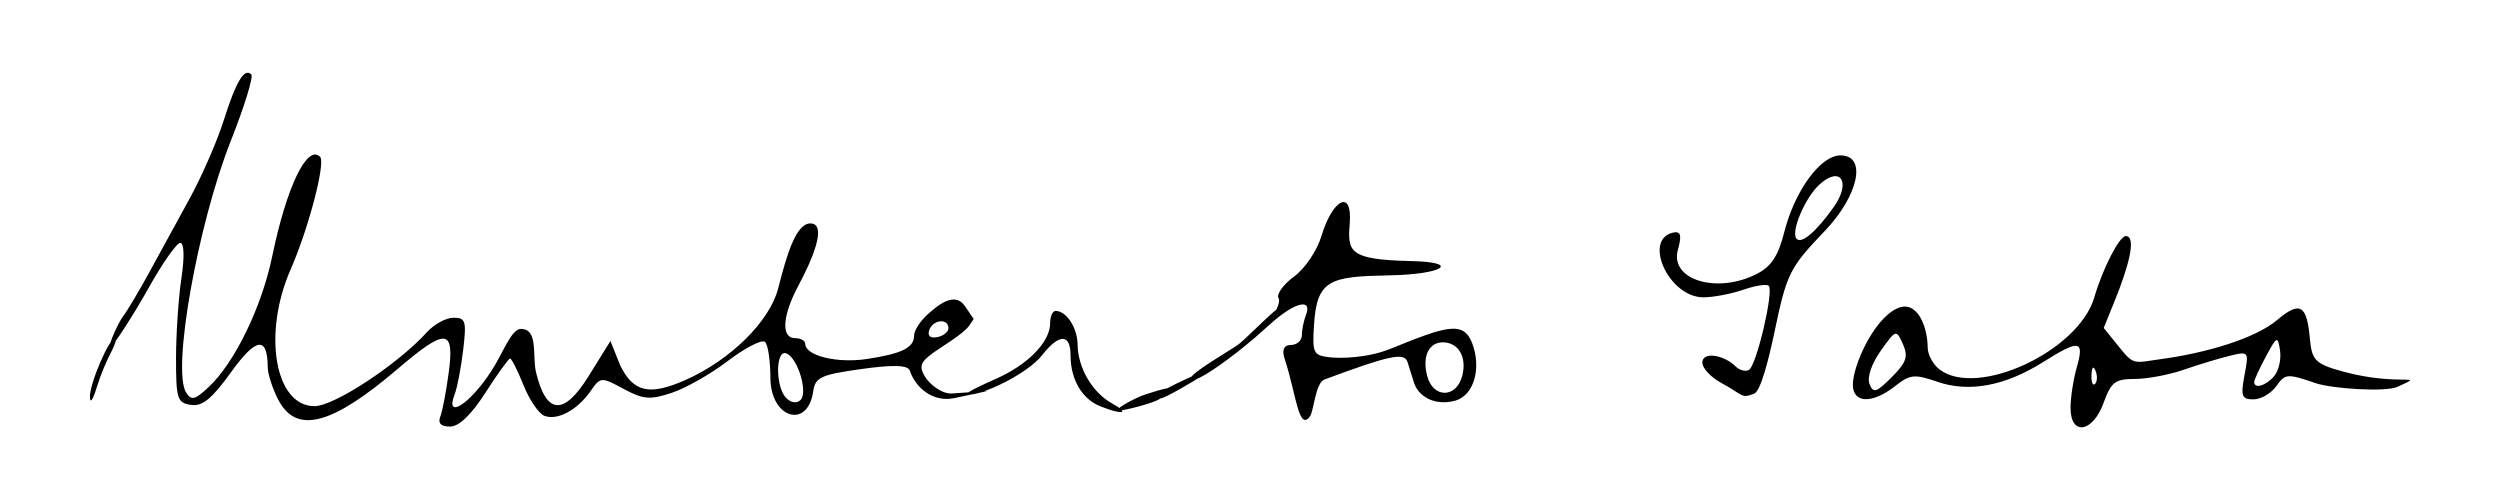 <?xml version="1.0" encoding="UTF-8" standalone="no"?>
<!-- Created with Inkscape (http://www.inkscape.org/) -->

<svg
   xmlns:dc="http://purl.org/dc/elements/1.1/"
   xmlns:cc="http://creativecommons.org/ns#"
   xmlns:rdf="http://www.w3.org/1999/02/22-rdf-syntax-ns#"
   xmlns:svg="http://www.w3.org/2000/svg"
   xmlns="http://www.w3.org/2000/svg"
   version="1.1"
   width="600"
   height="120"
   id="svg2">
  <defs
     id="defs4" />
  <g
     transform="translate(0,-932.362)"
     id="layer1">
    <path
       d="m 116.527,1026.575 c 2.881,-4.49 5.535,-8.163 5.898,-8.163 0.363,0 1.812,2.882 3.222,6.404 1.409,3.522 3.661,6.826 5.003,7.341 3.108,1.193 7.865,-1.34 11.045,-5.881 2.442,-3.487 2.559,-3.495 7.965,-0.584 4.732,2.549 6.32,2.679 11.554,0.952 3.337,-1.101 9.376,-4.528 13.42,-7.615 4.044,-3.087 8.052,-5.18 8.907,-4.651 0.855,0.529 1.354,5.176 1.354,8.604 0,9.806 8.975,12.483 10.279,3.284 0.469,-3.307 1.834,-3.958 11.056,-5.269 7.792,-1.108 11.657,-1.102 12.135,0.33 1.365,4.096 5.546,7.671 10.673,6.58 l 7.988,-1.7 -8.49,0.583 c -2.653,0.182 -5.536,-2.377 -6.53,-4.022 -1.475,-2.442 -1.122,-3.491 1.924,-5.714 2.052,-1.498 7.38,-4.569 8.751,-6.639 l 0.994,-1.501 -2.062,-3.047 c -2.372,-3.504 -6.144,-0.619 -8.957,1.927 -1.8,1.629 -3.272,3.906 -3.272,5.061 0,2.957 -2.841,4.378 -11.329,5.666 -7.164,1.087 -14.793,-0.788 -14.793,-3.636 0,-0.754 -1.102,-1.371 -2.449,-1.371 -3.41,0 -3.061,-5.401 0.816,-12.634 3.328,-6.21 6.979,-14.789 2.915,-14.896 -3.448,-0.091 -5.684,7.338 -7.76,15.519 -2.018,7.952 -11.438,17.263 -22.345,22.088 -8.574,3.793 -12.467,2.902 -15.601,-3.571 l -2.333,-5.823 -5.237,8.436 c -6.036,9.723 -10.199,9.105 -12.609,-0.872 -0.961,-3.979 0.621,-10.394 -3.589,-10.465 -2.381,-0.04 -4.267,5.712 -7.232,10.245 -5.184,7.927 -11.111,11.629 -8.714,5.443 0.609,-1.571 1.524,-6.347 2.035,-10.612 0.832,-6.958 0.595,-7.755 -2.312,-7.755 -1.782,0 -4.635,1.542 -6.341,3.427 -6.993,7.727 -22.291,17.797 -27.037,17.797 -9.486,0 -12.499,-17.362 -5.702,-32.857 4.291,-9.783 8.43,-25.611 7.056,-26.985 -3.095,-3.095 -8.031,7.156 -11.487,23.852 -2.524,12.197 -8.986,25.511 -15.227,31.374 -3.343,3.14 -4.186,3.342 -5.456,1.308 -3.401,-5.449 2.791,-40.26 10.735,-60.348 3.255,-8.232 5.475,-15.412 4.932,-15.954 -1.668,-1.668 -3.672,1.668 -6.63,11.04 -1.559,4.939 -5.245,13.387 -8.192,18.775 -2.947,5.388 -7.37,13.469 -9.829,17.959 -2.46,4.49 -5.213,9.099 -6.119,10.243 -0.906,1.144 -3.609,6.79 -3.114,7.285 0.495,0.495 5.969,-8.236 9.271,-14.14 3.302,-5.904 6.7,-10.735 7.552,-10.735 0.942,0 1.047,3.356 0.268,8.571 -0.704,4.714 -1.281,13.347 -1.281,19.183 0,9.699 0.31,10.656 3.601,11.124 2.741,0.39 5.04,-1.491 9.626,-7.874 5.998,-8.348 8.724,-8.699 8.788,-1.129 0.014,1.616 1.146,5.106 2.516,7.755 4.313,8.341 12.784,6.163 28.626,-7.359 11.603,-9.904 13.697,-9.773 12.299,0.768 -0.597,4.501 -1.505,9.276 -2.018,10.612 -0.634,1.652 0.114,2.429 2.338,2.429 2.137,0 5.085,-2.828 8.508,-8.163 z m 72.162,1.306 c -2.583,-2.583 -2.6,-11.588 -0.02,-10.728 2.709,0.903 5.324,9.342 3.469,11.197 -0.898,0.898 -2.268,0.712 -3.449,-0.469 z m 34.315,-16.252 c 0.847,-2.542 4.5,-2.987 4.628,-0.564 0.048,0.898 -1.139,1.887 -2.637,2.197 -1.702,0.353 -2.449,-0.259 -1.991,-1.633 z m 281.864,17.395 c 1.795,-4.963 2.776,-5.714 7.469,-5.714 2.972,0 8.251,-0.99 11.731,-2.2 3.48,-1.21 8.436,-2.716 11.014,-3.346 4.625,-1.131 4.672,-1.069 3.599,4.649 -0.949,5.06 -0.675,5.795 2.16,5.795 1.786,0 4.25,-1.432 5.475,-3.182 2.102,-3 2.634,-3.042 9.336,-0.734 3.909,1.347 16.874,2.248 19.81,0.885 7.328,-3.4 0.407,0.074 -13.23,-3.665 -6.751,-1.851 -7.394,-2.8 -7.871,-7.998 -0.736,-8.019 -2.382,-8.94 -7.812,-4.375 -5.356,4.503 -17.064,7.922 -27.783,9.391 -6.601,0.905 -6.585,1.577 -10.056,-2.732 l -3.812,-4.733 2.758,-6.821 c 2.923,-7.229 5.322,-15.219 2.519,-15.219 -1.528,0 -5.545,7.831 -7.539,14.694 -3.744,12.891 -28.042,24.222 -37.136,17.319 -1.571,-1.193 -2.857,-3.577 -2.857,-5.299 0,-4.665 -2.412,-11.708 -7.435,-9.311 -5.684,2.712 -10.524,13.827 -10.524,18.251 0,4.503 4.641,4.67 10.117,0.363 3.619,-2.847 4.654,-2.952 10.224,-1.037 7.594,2.611 16.266,0.973 25.41,-4.799 8.574,-5.412 9.861,-5.213 8.011,1.238 -0.835,2.912 -1.519,7.32 -1.519,9.796 0,6.799 5.338,5.983 7.941,-1.214 z m -56.19,-4.535 c -0.606,-1.579 0.508,-4.863 2.687,-7.923 3.679,-5.167 3.74,-5.185 5.337,-1.607 1.326,2.971 0.844,4.392 -2.687,7.923 -3.711,3.711 -4.445,3.932 -5.337,1.607 z m 53.275,-2.132 c 0.078,-1.902 0.465,-2.289 0.986,-0.986 0.472,1.179 0.414,2.587 -0.129,3.129 -0.543,0.542 -0.928,-0.422 -0.857,-2.143 z m 39.054,1.688 c 0,-0.494 1.265,-3.249 2.81,-6.122 2.656,-4.939 2.842,-5.019 3.391,-1.462 0.319,2.07 -0.301,4.825 -1.378,6.122 -1.933,2.329 -4.823,3.205 -4.823,1.462 z m -223.143,-0.601 c 15.75,-5.854 19.204,-6.575 19.954,-4.164 0.41,1.318 1.096,3.516 1.524,4.883 1.032,3.294 4.844,5.633 9.728,4.407 4.817,-1.209 6.466,-8.022 4.269,-13.8 -2.098,-5.519 -6.242,-4.136 -19.581,1.284 -5.647,2.294 -12.202,2.337 -14.567,2.063 -4.017,-0.466 -4.269,-0.982 -3.827,-7.845 0.697,-10.819 3.853,-11.561 18.017,-11.824 12.959,-0.24 17.487,-3.161 5.193,-3.436 -14.961,-0.335 -15.166,-2.274 -14.639,-9.011 0.665,-8.509 -4.171,-5.711 -6.744,2.876 -1.086,3.625 -3.955,7.892 -6.641,9.878 -2.601,1.923 -4.265,4.249 -3.697,5.168 0.568,0.919 -0.695,3.637 -2.806,6.04 l -3.117,3.657 4.26,-3.778 c 5.569,-4.939 9.802,-5.973 8.242,-1.907 -0.545,1.42 -0.991,3.624 -0.991,4.898 0,1.273 -1.188,2.315 -2.639,2.315 -1.78,0 -2.139,1.334 -1.506,3.26 2.803,8.531 3.344,17.541 6.09,13.894 0.925,-1.228 1.304,-8.049 3.478,-8.857 z m 24.635,-0.947 c -1.267,-5.05 0.72,-7.977 3.763,-7.977 3.751,0 5.814,3.5 4.696,7.952 -1.39,5.537 -7.072,5.553 -8.459,0.025 z m -75.592,6.697 c -4.75,-2.633 -8.207,-8.528 -8.285,-14.13 -0.057,-4.071 -2.678,-8.081 -5.282,-8.081 -0.718,0 -1.306,1.306 -1.306,2.902 0,4.789 -5.75,10.179 -12.914,13.35 -6.711,2.97 -7.812,3.822 -6.645,3.842 3.62,0.061 14.219,-5.139 17.609,-9.449 4.148,-5.273 6.848,-5.244 6.848,0.075 0,5.674 2.741,10.392 7.045,12.126 5.455,2.198 7.314,1.795 2.93,-0.634 z m 11.249,-0.987 c 2.984,-1.929 6.459,-4.399 -3.464,-1.112 -2.224,0.737 -7.784,3.729 -6.169,3.788 1.347,0.049 8.286,-1.806 9.633,-2.677 z M 26.565,1017.092 c 1.053,-1.968 1.541,-3.578 1.083,-3.578 -1.5,0 -6.219,11.176 -6.076,14.182 0.093,1.954 0.968,-0.071 1.81,-2.849 0.697,-2.297 2.129,-5.787 3.182,-7.755 z m 394.419,9.758 c 1.591,-0.586 3.518,-8.288 4.886,-14.79 2.979,-14.162 3.572,-15.351 12.132,-24.329 7.959,-8.348 10.215,-18.075 3.712,-18.075 -4.849,0 -11.028,8.628 -13.507,18.47 -1.413,5.613 -3.092,8.176 -6.51,9.944 -9.484,4.904 -20.899,1.525 -19.028,-5.632 0.72,-2.755 1.109,-4.689 -0.963,-4.29 -7.567,1.457 -1.269,15.569 7.1,15.569 2.403,0 6.721,-0.82 9.594,-1.821 2.874,-1.002 5.62,-1.426 6.103,-0.943 1.249,1.249 -2.926,19.051 -4.729,20.166 -0.824,0.509 -2.316,0.108 -3.315,-0.891 -2.618,-2.618 -7.896,-3.645 -7.896,-0.829 0,1.318 2.02,3.493 4.49,4.832 5.604,3.04 4.685,3.813 7.931,2.618 z m 10.212,-37.162 c -1.519,-1.519 1.993,-9.894 5.466,-13.037 5.13,-4.643 7.678,-0.555 3.399,5.455 -4.19,5.884 -7.625,8.822 -8.865,7.583 z m -142.058,32.415 3.118,-2.15 -7.27,3.235 c -7.97,3.547 -8.151,4.787 -6.38,4.777 0.823,0 7.608,-3.847 10.532,-5.863 z m 18.611,-15.589 c 0.955,-3.02 -7.821,6.393 -10.41,8.424 -1.571,1.232 -12.139,7.195 -11.621,8.417 0.988,2.332 20.99,-13.546 22.031,-16.841 z"
       id="path3050"
       style="fill:#000000" />
  </g>
</svg>
